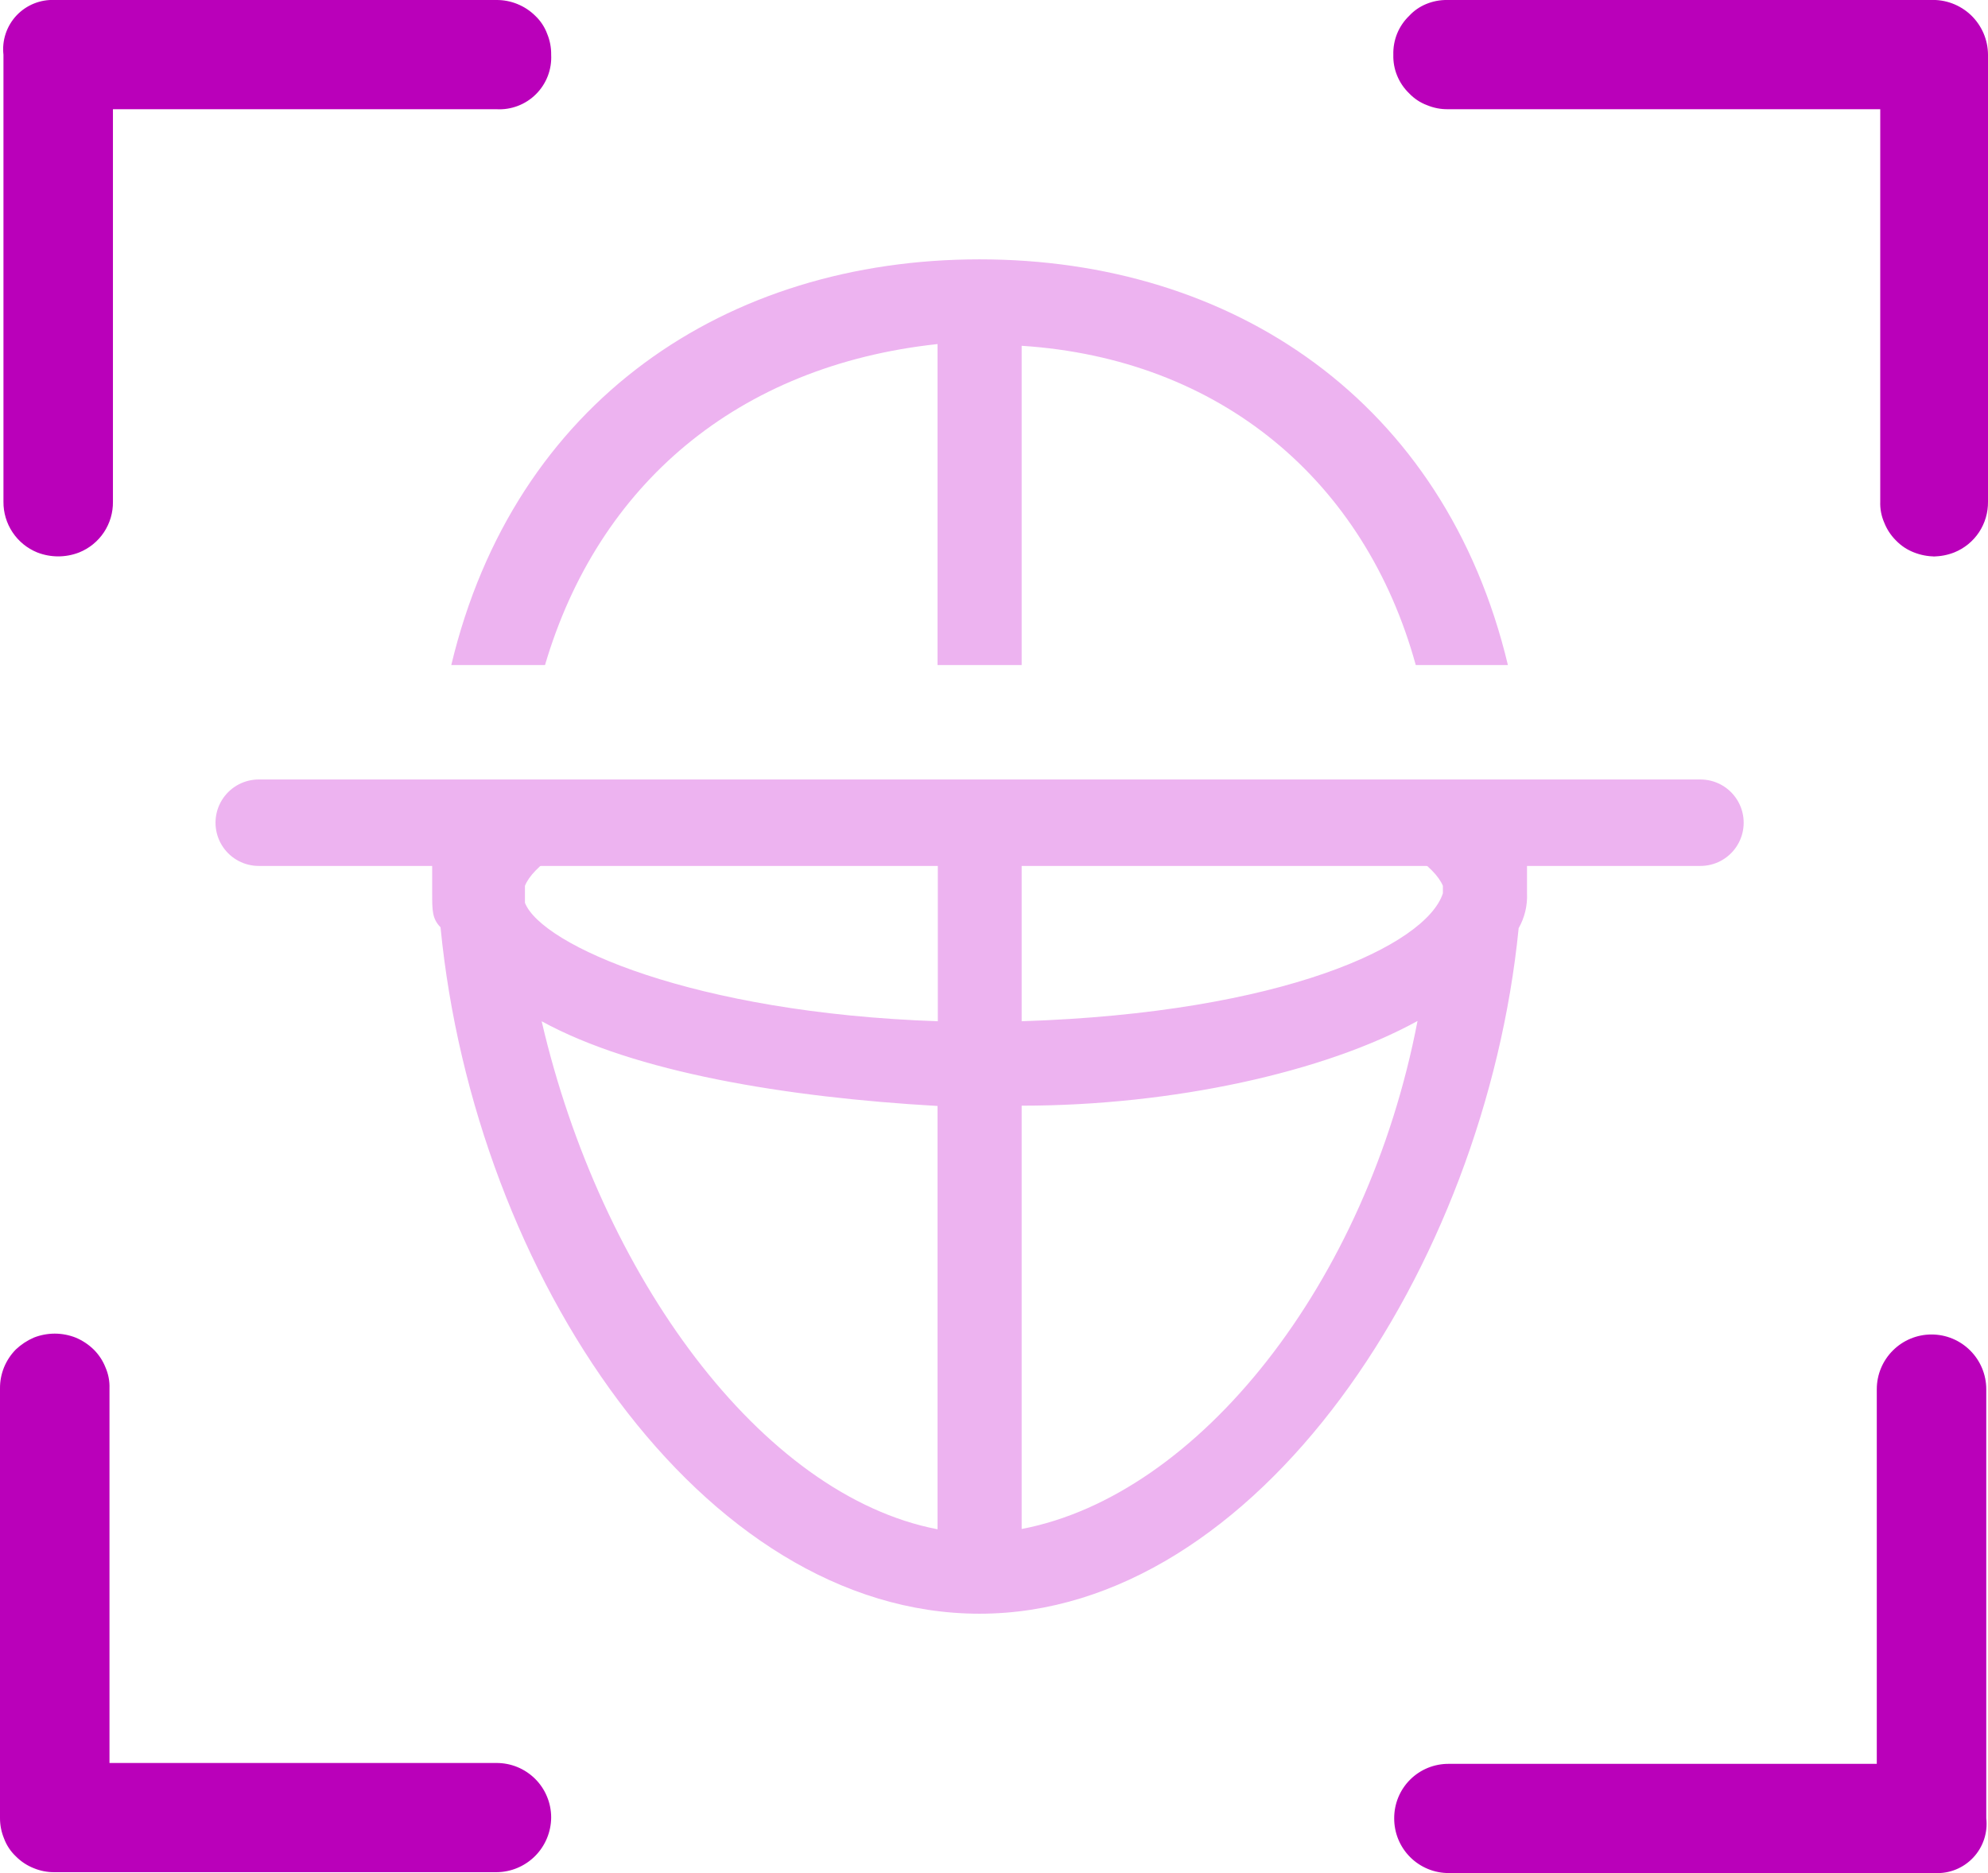 <svg width="69" height="65" viewBox="0 0 69 65" fill="none" xmlns="http://www.w3.org/2000/svg">
<g clip-path="url(#clip0_347_181)">
<path d="M67.16 64.53H50.29C50.1 64.537 49.911 64.505 49.735 64.436C49.558 64.366 49.398 64.261 49.263 64.127C49.129 63.993 49.024 63.832 48.955 63.656C48.885 63.479 48.853 63.29 48.86 63.1C48.868 62.724 49.021 62.366 49.288 62.101C49.555 61.836 49.914 61.685 50.29 61.68H65.61V48.18C65.617 47.811 65.765 47.459 66.024 47.195C66.282 46.931 66.631 46.775 67 46.76C67.189 46.752 67.378 46.783 67.555 46.851C67.731 46.919 67.892 47.023 68.026 47.157C68.161 47.29 68.266 47.45 68.335 47.626C68.405 47.802 68.437 47.991 68.43 48.18V63.1C68.46 63.281 68.449 63.466 68.398 63.642C68.348 63.819 68.258 63.981 68.136 64.118C68.015 64.255 67.864 64.363 67.695 64.435C67.526 64.506 67.343 64.539 67.16 64.53ZM67.1 18.83C66.911 18.839 66.722 18.808 66.545 18.739C66.369 18.671 66.208 18.567 66.074 18.434C65.939 18.3 65.834 18.14 65.765 17.964C65.695 17.788 65.663 17.599 65.67 17.41V3.32H50.23C50.041 3.327 49.853 3.295 49.677 3.226C49.501 3.158 49.341 3.053 49.207 2.92C49.073 2.787 48.968 2.628 48.898 2.452C48.828 2.277 48.794 2.089 48.8 1.9C48.805 1.523 48.958 1.162 49.225 0.895C49.492 0.628 49.852 0.475 50.23 0.47H67C67.188 0.466 67.375 0.5 67.549 0.571C67.724 0.641 67.882 0.747 68.014 0.881C68.146 1.015 68.249 1.174 68.317 1.35C68.385 1.525 68.417 1.712 68.41 1.9V17.41C68.439 17.594 68.427 17.782 68.373 17.96C68.319 18.138 68.225 18.301 68.099 18.438C67.973 18.575 67.818 18.681 67.645 18.749C67.472 18.817 67.285 18.845 67.1 18.83ZM17.23 3.32H3.45V17.41C3.442 17.79 3.286 18.151 3.015 18.416C2.744 18.682 2.379 18.83 2 18.83C1.813 18.836 1.626 18.803 1.452 18.733C1.277 18.664 1.119 18.559 0.987 18.426C0.855 18.293 0.751 18.134 0.683 17.959C0.615 17.785 0.583 17.598 0.59 17.41V1.9C0.598 1.527 0.748 1.17 1.01 0.904C1.272 0.638 1.627 0.483 2 0.47H17.35C17.539 0.463 17.728 0.495 17.904 0.565C18.08 0.634 18.24 0.74 18.373 0.874C18.507 1.008 18.611 1.169 18.679 1.345C18.748 1.522 18.779 1.711 18.77 1.9C18.764 2.095 18.718 2.287 18.637 2.464C18.556 2.641 18.441 2.8 18.297 2.933C18.154 3.065 17.986 3.167 17.803 3.234C17.619 3.3 17.425 3.33 17.23 3.32ZM1.9 46.64C2.089 46.632 2.278 46.663 2.455 46.731C2.631 46.799 2.792 46.903 2.926 47.037C3.061 47.17 3.166 47.33 3.235 47.506C3.305 47.682 3.337 47.871 3.33 48.06V61.56H17.23C17.42 61.553 17.61 61.585 17.787 61.656C17.963 61.726 18.124 61.832 18.257 61.967C18.391 62.103 18.495 62.264 18.562 62.442C18.63 62.62 18.66 62.81 18.65 63C18.645 63.375 18.494 63.733 18.228 63.998C17.963 64.264 17.605 64.415 17.23 64.42H1.9C1.712 64.427 1.524 64.395 1.348 64.326C1.173 64.257 1.014 64.153 0.88 64.02C0.747 63.887 0.643 63.727 0.574 63.552C0.505 63.376 0.473 63.188 0.48 63V48.18C0.471 47.986 0.5 47.791 0.567 47.608C0.633 47.424 0.735 47.256 0.868 47.113C1 46.97 1.159 46.854 1.336 46.773C1.514 46.692 1.705 46.647 1.9 46.64ZM67.16 65H50.29C50.04 65.001 49.792 64.953 49.561 64.858C49.33 64.763 49.12 64.623 48.944 64.447C48.767 64.27 48.627 64.06 48.532 63.829C48.437 63.598 48.389 63.35 48.39 63.1C48.389 62.851 48.437 62.604 48.532 62.373C48.627 62.142 48.767 61.933 48.944 61.757C49.121 61.581 49.331 61.442 49.562 61.348C49.793 61.255 50.041 61.208 50.29 61.21H65.14V48.21C65.14 47.706 65.34 47.223 65.697 46.867C66.053 46.51 66.536 46.31 67.04 46.31C67.544 46.31 68.027 46.51 68.383 46.867C68.74 47.223 68.94 47.706 68.94 48.21V63.1C68.968 63.346 68.942 63.595 68.864 63.83C68.786 64.065 68.658 64.281 68.489 64.461C68.32 64.642 68.113 64.784 67.884 64.877C67.654 64.97 67.407 65.012 67.16 65ZM68.16 48.18C68.157 48.057 68.133 47.935 68.09 47.82C67.989 47.587 67.803 47.401 67.57 47.3C67.455 47.257 67.333 47.233 67.21 47.23C67.084 47.233 66.959 47.257 66.84 47.3C66.727 47.349 66.625 47.42 66.54 47.51C66.451 47.599 66.38 47.705 66.33 47.82C66.282 47.934 66.258 48.057 66.26 48.18V62.18H50.29C50.163 62.178 50.037 62.202 49.92 62.25C49.803 62.294 49.698 62.362 49.61 62.45C49.522 62.538 49.454 62.644 49.41 62.76C49.363 62.874 49.339 62.997 49.34 63.12C49.338 63.247 49.362 63.373 49.41 63.49C49.458 63.602 49.526 63.703 49.61 63.79C49.7 63.878 49.805 63.949 49.92 64C50.037 64.048 50.163 64.072 50.29 64.07H67C67.127 64.07 67.252 64.047 67.37 64C67.487 63.956 67.592 63.888 67.68 63.8C67.764 63.709 67.831 63.604 67.88 63.49C67.948 63.37 67.989 63.237 68 63.1V48.18H68.16ZM67.16 19.31C66.91 19.309 66.662 19.262 66.43 19.17C66.196 19.08 65.984 18.94 65.81 18.76C65.632 18.584 65.492 18.373 65.4 18.14C65.299 17.91 65.251 17.661 65.26 17.41V3.79H50.26C50.01 3.794 49.761 3.746 49.53 3.65C49.295 3.563 49.083 3.422 48.91 3.24C48.728 3.065 48.585 2.854 48.49 2.62C48.397 2.392 48.353 2.147 48.36 1.9C48.353 1.65 48.397 1.402 48.49 1.17C48.585 0.936 48.728 0.725 48.91 0.55C49.074 0.372 49.276 0.232 49.5 0.14C49.731 0.044 49.98 -0.004 50.23 0H67C67.257 -0.012 67.515 0.028 67.756 0.118C67.998 0.208 68.219 0.346 68.406 0.523C68.592 0.701 68.741 0.914 68.844 1.151C68.946 1.388 68.999 1.642 69 1.9V17.41C69.005 17.787 68.896 18.157 68.688 18.471C68.479 18.785 68.18 19.029 67.83 19.17C67.598 19.262 67.35 19.309 67.1 19.31H67.16ZM68.16 1.9C68.134 1.767 68.079 1.64 68 1.53C67.951 1.416 67.884 1.312 67.8 1.22C67.71 1.13 67.601 1.061 67.48 1.02C67.356 0.986 67.227 0.979 67.1 1H50.23C50.103 0.998 49.977 1.022 49.86 1.07C49.744 1.114 49.638 1.182 49.55 1.27C49.46 1.356 49.391 1.462 49.35 1.58C49.302 1.698 49.278 1.823 49.28 1.95C49.279 2.074 49.303 2.196 49.35 2.31C49.391 2.428 49.46 2.534 49.55 2.62C49.638 2.708 49.744 2.776 49.86 2.82C49.977 2.868 50.103 2.892 50.23 2.89H66V17.41C65.998 17.537 66.022 17.663 66.07 17.78C66.121 17.892 66.192 17.994 66.28 18.08C66.369 18.169 66.474 18.24 66.59 18.29C66.822 18.38 67.078 18.38 67.31 18.29C67.426 18.24 67.531 18.169 67.62 18.08C67.708 17.994 67.779 17.892 67.83 17.78C67.878 17.663 67.902 17.537 67.9 17.41V1.9H68.16ZM17.23 3.79H3.92V17.41C3.925 17.787 3.816 18.157 3.608 18.471C3.399 18.785 3.1 19.029 2.75 19.17C2.281 19.354 1.759 19.354 1.29 19.17C0.941 19.028 0.643 18.784 0.434 18.47C0.226 18.156 0.116 17.787 0.12 17.41V1.9C0.092 1.654 0.118 1.405 0.196 1.17C0.274 0.935 0.402 0.72 0.571 0.539C0.741 0.358 0.947 0.217 1.176 0.124C1.406 0.031 1.653 -0.012 1.9 0H17.23C17.48 -0.002 17.728 0.046 17.96 0.141C18.192 0.235 18.402 0.374 18.58 0.55C18.762 0.723 18.903 0.935 18.99 1.17C19.086 1.401 19.134 1.65 19.13 1.9C19.143 2.153 19.103 2.405 19.012 2.641C18.921 2.877 18.781 3.091 18.602 3.269C18.423 3.448 18.208 3.586 17.971 3.676C17.735 3.766 17.483 3.805 17.23 3.79ZM17.23 0.95H1.9C1.778 0.942 1.655 0.959 1.54 1C1.421 1.039 1.314 1.108 1.23 1.2C1.146 1.295 1.082 1.406 1.043 1.526C1.003 1.647 0.989 1.774 1 1.9V17.41C0.998 17.537 1.022 17.663 1.07 17.78C1.121 17.895 1.192 18 1.28 18.09C1.37 18.175 1.475 18.243 1.59 18.29C1.704 18.338 1.826 18.362 1.95 18.36C2.077 18.362 2.203 18.338 2.32 18.29C2.433 18.239 2.537 18.172 2.63 18.09C2.718 18.002 2.786 17.897 2.83 17.78C2.878 17.663 2.902 17.537 2.9 17.41V2.84H17.23C17.354 2.842 17.476 2.818 17.59 2.77C17.709 2.732 17.816 2.663 17.9 2.57C17.989 2.481 18.06 2.376 18.11 2.26C18.157 2.146 18.181 2.024 18.18 1.9C18.3 1.3 17.82 1 17.23 1V0.95ZM1.9 46.28C2.15 46.281 2.398 46.328 2.63 46.42C2.861 46.517 3.071 46.656 3.25 46.83C3.428 47.006 3.568 47.217 3.66 47.45C3.761 47.68 3.809 47.929 3.8 48.18V61.18H17.23C17.479 61.179 17.726 61.227 17.956 61.321C18.187 61.416 18.396 61.555 18.573 61.73C18.75 61.906 18.89 62.115 18.985 62.345C19.081 62.575 19.13 62.821 19.13 63.07C19.127 63.573 18.926 64.055 18.571 64.411C18.215 64.766 17.733 64.968 17.23 64.97H1.9C1.65 64.974 1.401 64.926 1.17 64.83C0.937 64.738 0.726 64.598 0.55 64.42C0.368 64.248 0.227 64.035 0.14 63.8C0.048 63.578 0 63.34 4.43482e-05 63.1V48.18C-0.002 47.93 0.046 47.682 0.14 47.45C0.235 47.219 0.374 47.008 0.55 46.83C0.731 46.659 0.941 46.52 1.17 46.42C1.402 46.328 1.65 46.281 1.9 46.28ZM1 63.1C0.998 63.227 1.022 63.352 1.07 63.469C1.118 63.586 1.19 63.692 1.28 63.78C1.364 63.873 1.471 63.942 1.59 63.98C1.704 64.028 1.826 64.052 1.95 64.05H17.23C17.354 64.052 17.476 64.028 17.59 63.98C17.706 63.93 17.811 63.859 17.9 63.77C17.99 63.686 18.061 63.584 18.11 63.47C18.202 63.236 18.202 62.975 18.11 62.74C18.059 62.625 17.988 62.52 17.9 62.43C17.809 62.346 17.704 62.279 17.59 62.23C17.476 62.182 17.354 62.158 17.23 62.16H3V48.16C3.003 48.036 2.979 47.914 2.93 47.8C2.883 47.685 2.815 47.58 2.73 47.49C2.64 47.402 2.535 47.331 2.42 47.28C2.286 47.232 2.142 47.215 2 47.23C1.873 47.228 1.747 47.252 1.63 47.3C1.515 47.351 1.41 47.422 1.32 47.51C1.235 47.6 1.167 47.705 1.12 47.82C1.071 47.934 1.047 48.056 1.05 48.18V63.1H1Z" fill="#BA00BA"/>
<path fill-rule="evenodd" clip-rule="evenodd" d="M53 29.63V30.44V31C53.019 31.423 52.919 31.842 52.71 32.21C51.54 44 43.64 56 34 56C24.36 56 16.47 44.26 15.29 32.18C15 31.88 15 31.6 15 31V29.63H19.303C18.718 30.023 18.355 30.404 18.22 30.74V31.33C18.8 32.8 24.06 35.15 32.55 35.44V29.63H35.46V35.44C44.52 35.15 49.5 32.8 50.08 31V30.74C49.938 30.404 49.571 30.023 48.981 29.63H53ZM52.337 23.08C50.148 13.917 42.785 9 34 9C25.215 9 17.852 13.917 15.663 23.08H18.916C20.76 16.818 25.599 12.687 32.54 11.94V23.08H35.46V12C42.352 12.446 47.375 16.674 49.139 23.08H52.337ZM32.54 38.38C27.28 38.08 22.02 37.21 18.8 35.44C20.85 44.26 26.41 51.89 32.54 53.07V38.38ZM35.46 38.37V53.06C41.6 51.89 47.45 44.54 49.2 35.43C45.99 37.2 40.72 38.37 35.46 38.37Z" fill="#EDB3F0"/>
<path d="M8.98 28.55H59.02" stroke="#EDB3F0" stroke-width="3" stroke-miterlimit="10" stroke-linecap="round"/>
</g>
<defs>
<clipPath id="clip0_347_181">
<rect width="69" height="65" fill="white"/>
</clipPath>
</defs>
</svg>
